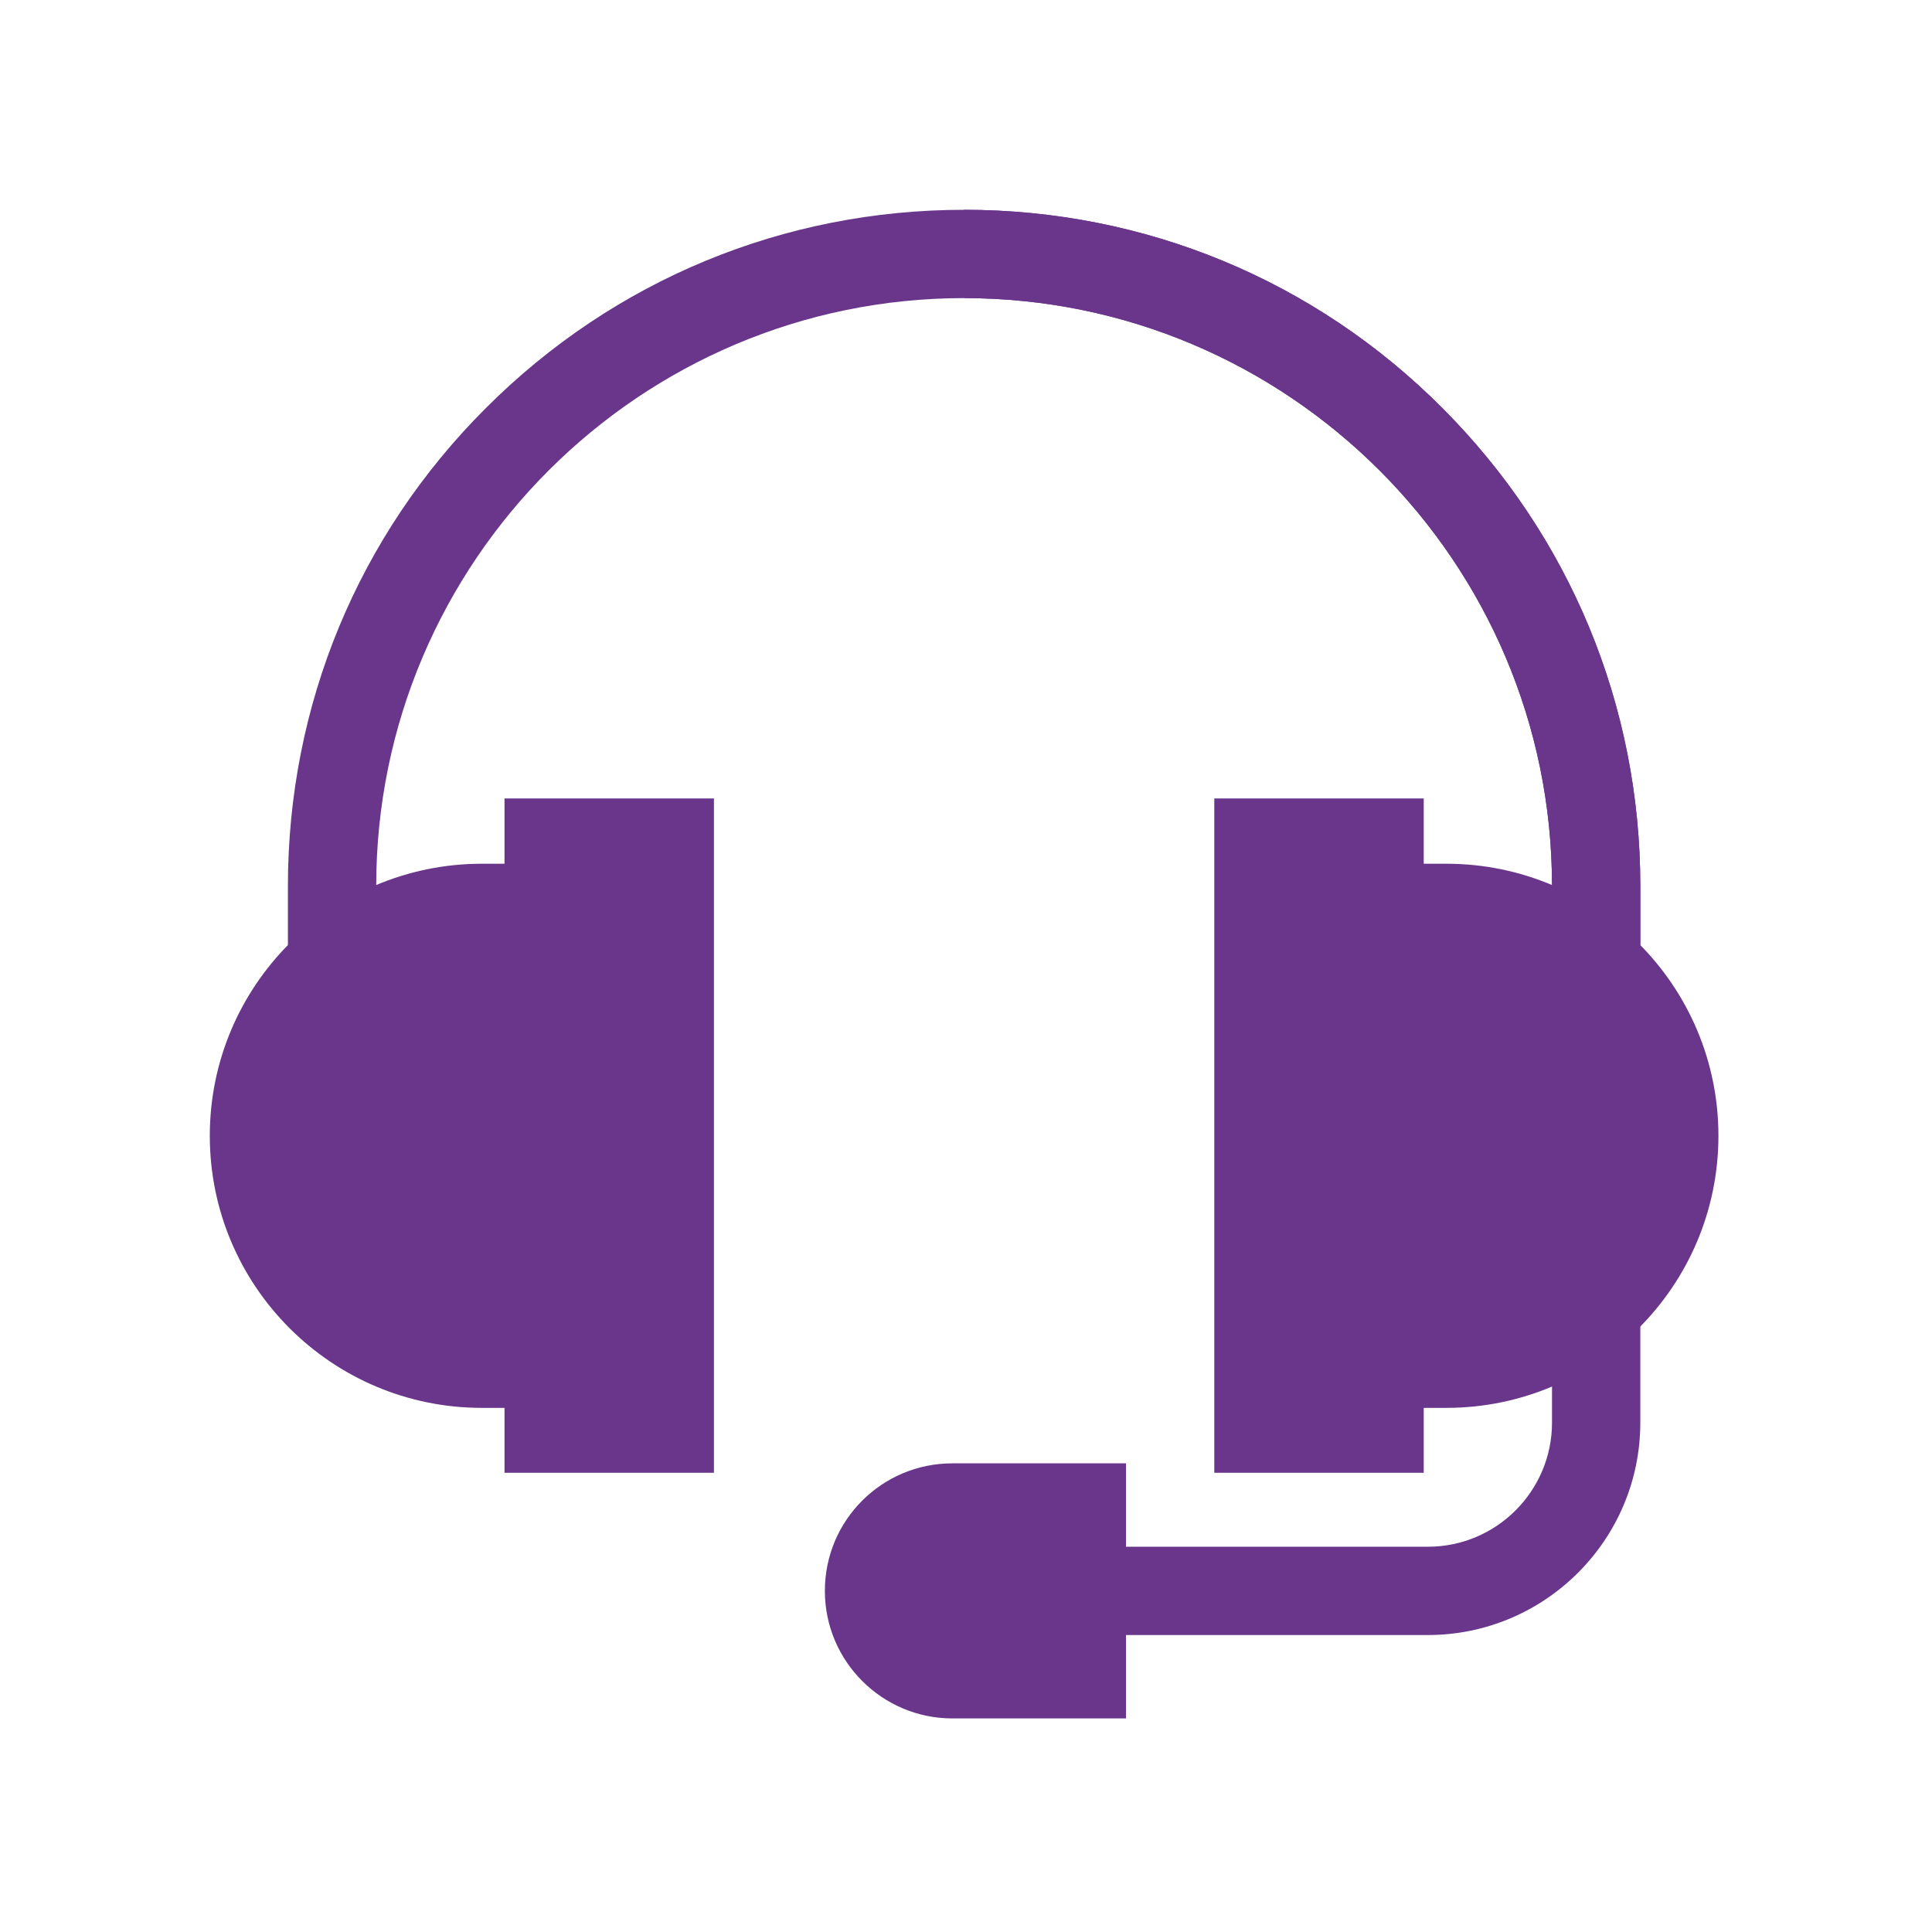 <?xml version="1.0" encoding="UTF-8"?>
<svg xmlns="http://www.w3.org/2000/svg" id="Layer_1" version="1.1" viewBox="0 0 512 512">
  <!-- Generator: Adobe Illustrator 29.1.0, SVG Export Plug-In . SVG Version: 2.1.0 Build 142)  -->
  <defs>
    <style>
      .st0 {
        fill: #69368c;
      }
    </style>
  </defs>
  <path class="st0" d="M434.7,250.5h-23.4v-15.7c0-85.9-69.9-155.8-155.8-155.8S99.7,148.9,99.7,234.8v15.7h-23.4v-15.7c0-47.9,18.6-92.9,52.5-126.7,33.9-33.9,78.9-52.5,126.7-52.5s92.9,18.6,126.7,52.5,52.5,78.9,52.5,126.7v15.7h0Z"></path>
  <path class="st0" d="M434.7,250.5h-23.4v-15.7c0-85.9-69.9-155.8-155.8-155.8v-23.4c47.9,0,92.9,18.6,126.7,52.5,33.9,33.9,52.5,78.9,52.5,126.7v15.7h0Z"></path>
  <path class="st0" d="M378.4,433.3h-91.7v-23.4h91.7c18.2,0,32.9-14.8,32.9-32.9v-31h23.4v31c0,31.1-25.3,56.3-56.3,56.3Z"></path>
  <path class="st0" d="M298.4,455.4h-46c-18.6,0-33.8-15.1-33.8-33.8s15.1-33.8,33.8-33.8h46v67.5Z"></path>
  <path class="st0" d="M161.5,373.1h-33.8c-39.8,0-72.1-32.3-72.1-72.1h0c0-39.8,32.3-72.1,72.1-72.1h33.8v144.2Z"></path>
  <rect class="st0" x="133.7" y="211.6" width="55.5" height="178.7"></rect>
  <path class="st0" d="M349.5,373.1h33.8c39.8,0,72.1-32.3,72.1-72.1h0c0-39.8-32.3-72.1-72.1-72.1h-33.8v144.2h0Z"></path>
  <rect class="st0" x="321.8" y="211.6" width="55.5" height="178.7"></rect>
</svg>
